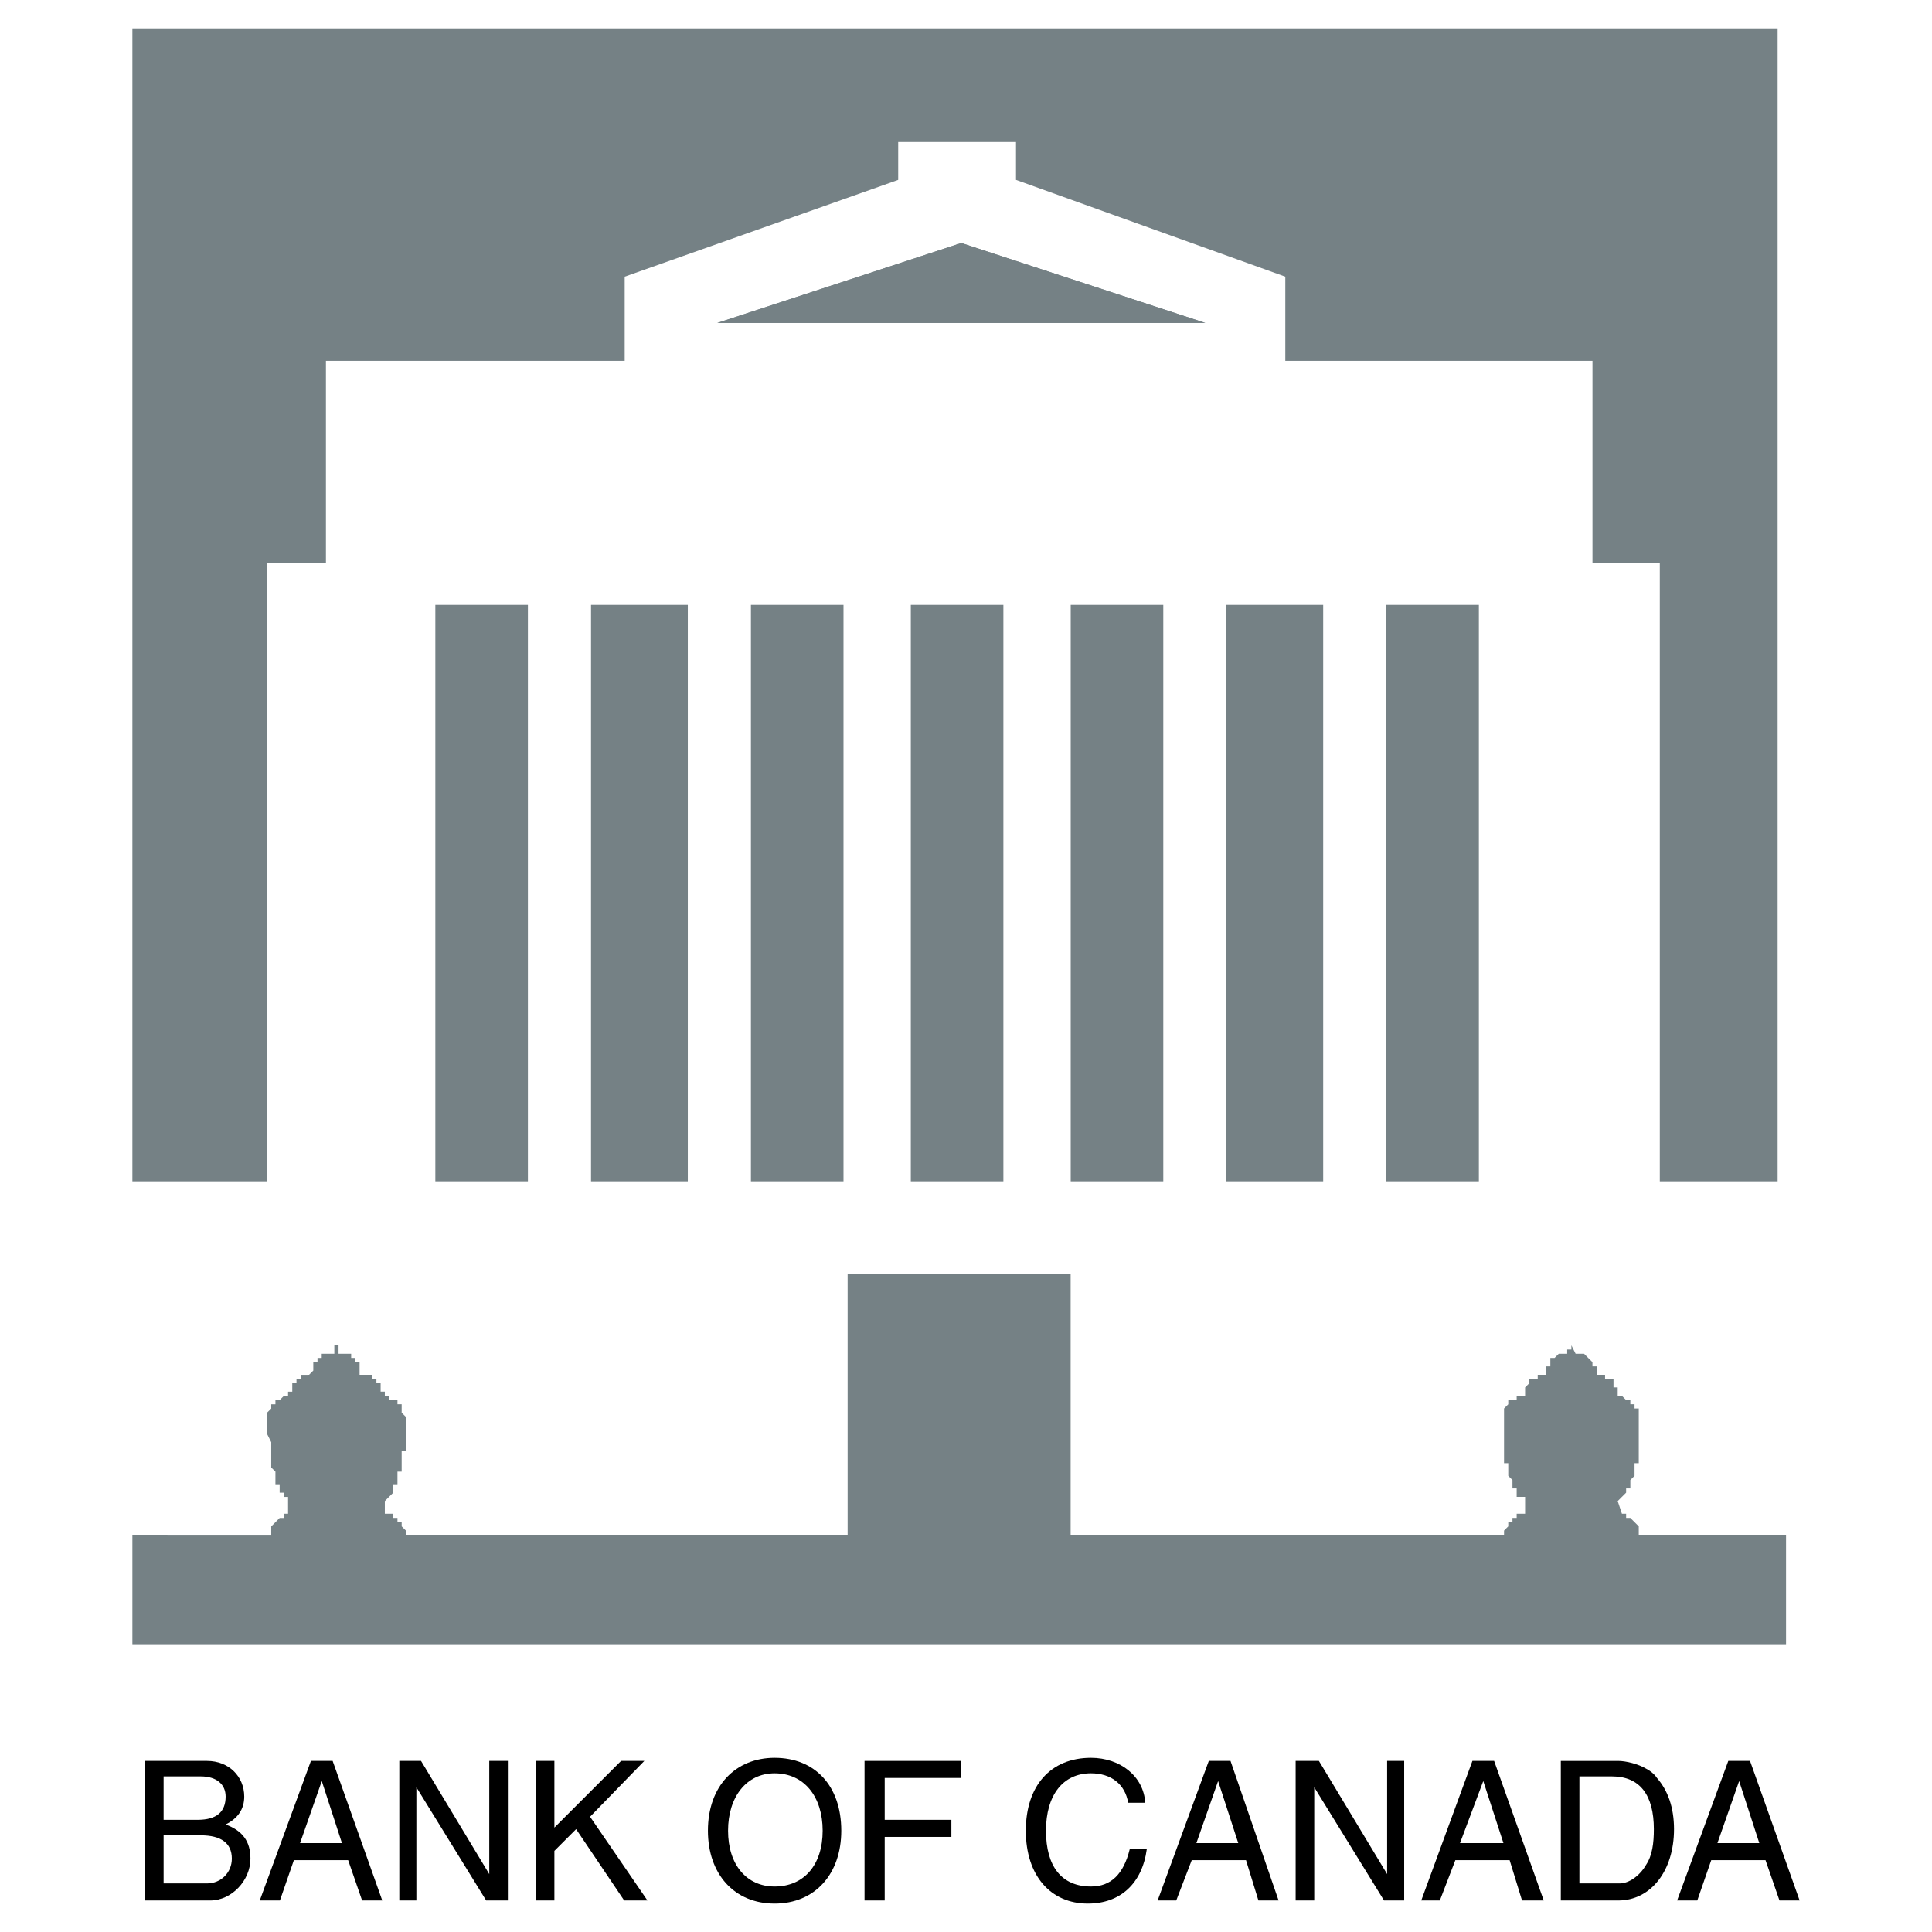 <?xml version="1.0" encoding="utf-8"?>
<!-- Generator: Adobe Illustrator 13.0.0, SVG Export Plug-In . SVG Version: 6.00 Build 14948)  -->
<!DOCTYPE svg PUBLIC "-//W3C//DTD SVG 1.0//EN" "http://www.w3.org/TR/2001/REC-SVG-20010904/DTD/svg10.dtd">
<svg version="1.0" id="Layer_1" xmlns="http://www.w3.org/2000/svg" xmlns:xlink="http://www.w3.org/1999/xlink" x="0px" y="0px"
	 width="192.756px" height="192.756px" viewBox="0 0 192.756 192.756" enable-background="new 0 0 192.756 192.756"
	 xml:space="preserve">
<g>
	<polygon fill-rule="evenodd" clip-rule="evenodd" fill="#FFFFFF" points="0,0 192.756,0 192.756,192.756 0,192.756 0,0 	"/>
	<polygon fill-rule="evenodd" clip-rule="evenodd" fill="#758185" points="120.259,32.221 71.561,32.221 95.91,24.245 
		120.259,32.221 	"/>
	<polygon fill-rule="evenodd" clip-rule="evenodd" fill="#758185" points="71.561,32.221 95.91,24.245 120.259,32.221 
		71.561,32.221 	"/>
	<polygon fill-rule="evenodd" clip-rule="evenodd" fill="#758185" points="58.967,60.349 68.623,60.349 68.623,117.863 
		58.967,117.863 58.967,60.349 	"/>
	<polygon fill-rule="evenodd" clip-rule="evenodd" fill="#758185" points="74.92,60.349 84.156,60.349 84.156,117.863 
		74.92,117.863 74.92,60.349 	"/>
	<polygon fill-rule="evenodd" clip-rule="evenodd" fill="#758185" points="43.434,60.349 52.67,60.349 52.67,117.863 
		43.434,117.863 43.434,60.349 	"/>
	<polygon fill-rule="evenodd" clip-rule="evenodd" fill="#758185" points="90.872,60.349 100.108,60.349 100.108,117.863 
		90.872,117.863 90.872,60.349 	"/>
	<polygon fill-rule="evenodd" clip-rule="evenodd" fill="#758185" points="122.358,60.349 132.014,60.349 132.014,117.863 
		122.358,117.863 122.358,60.349 	"/>
	<polygon fill-rule="evenodd" clip-rule="evenodd" fill="#758185" points="106.825,60.349 116.061,60.349 116.061,117.863 
		106.825,117.863 106.825,60.349 	"/>
	<polygon fill-rule="evenodd" clip-rule="evenodd" fill="#758185" points="138.311,60.349 147.547,60.349 147.547,117.863 
		138.311,117.863 138.311,60.349 	"/>
	<polygon fill-rule="evenodd" clip-rule="evenodd" fill="#758185" points="13.208,117.863 26.642,117.863 26.642,56.15 
		32.519,56.15 32.519,36 62.325,36 62.325,27.604 89.613,17.948 89.613,14.169 101.367,14.169 101.367,17.948 128.235,27.604 
		128.235,36 158.882,36 158.882,56.15 165.599,56.15 165.599,117.863 177.354,117.863 177.354,2.834 13.208,2.834 13.208,117.863 	
		"/>
	<path fill-rule="evenodd" clip-rule="evenodd" d="M14.467,175.688v13.924h6.189h0.31c2.166,0,4.022-2.01,4.022-4.176
		c0-1.703-0.773-2.785-2.475-3.404c1.238-0.619,1.856-1.547,1.856-2.785c0-2.012-1.547-3.559-3.713-3.559H14.467L14.467,175.688z
		 M16.324,181.566v-4.332h3.403h0.31c1.547,0,2.476,0.773,2.476,2.012c0,1.547-0.928,2.32-2.785,2.32H16.324L16.324,181.566z
		 M16.324,187.91v-4.797h3.713c2.011,0,3.094,0.773,3.094,2.322c0,1.393-1.083,2.475-2.475,2.475H16.324L16.324,187.91z"/>
	<path fill-rule="evenodd" clip-rule="evenodd" d="M31.021,175.688l-5.105,13.924h2.011l1.393-4.021h5.415l1.392,4.021h2.012
		l-4.951-13.924H31.021L31.021,175.688z M32.104,177.699l2.011,6.188h-4.177L32.104,177.699L32.104,177.699z"/>
	<polygon fill-rule="evenodd" clip-rule="evenodd" points="39.84,175.688 39.84,189.611 41.542,189.611 41.542,178.318 
		48.504,189.611 50.67,189.611 50.67,175.688 48.814,175.688 48.814,186.982 42.006,175.688 39.84,175.688 	"/>
	<polygon fill-rule="evenodd" clip-rule="evenodd" points="53.455,175.688 53.455,189.611 55.312,189.611 55.312,184.662 
		57.478,182.496 62.274,189.611 64.595,189.611 58.87,181.258 64.285,175.688 61.965,175.688 55.312,182.34 55.312,175.688 
		53.455,175.688 	"/>
	<path fill-rule="evenodd" clip-rule="evenodd" d="M77.281,175.379c-3.868,0-6.652,2.783-6.652,7.271
		c0,4.332,2.63,7.271,6.652,7.271s6.653-2.939,6.653-7.271C83.934,178.162,81.304,175.379,77.281,175.379L77.281,175.379
		L77.281,175.379z M77.281,176.926c2.94,0,4.796,2.32,4.796,5.725c0,3.402-1.856,5.568-4.796,5.568
		c-2.785,0-4.642-2.166-4.642-5.568C72.64,179.246,74.497,176.926,77.281,176.926L77.281,176.926L77.281,176.926z"/>
	<polygon fill-rule="evenodd" clip-rule="evenodd" points="86.255,175.688 86.255,189.611 88.266,189.611 88.266,183.27 
		94.919,183.27 94.919,181.566 88.266,181.566 88.266,177.389 95.847,177.389 95.847,175.688 86.255,175.688 	"/>
	<path fill-rule="evenodd" clip-rule="evenodd" d="M114.259,179.865c-0.155-2.631-2.476-4.486-5.415-4.486
		c-4.023,0-6.498,2.783-6.498,7.271c0,4.486,2.475,7.271,6.188,7.271c3.249,0,5.415-2.012,5.879-5.416h-1.702
		c-0.618,2.477-1.856,3.713-3.867,3.713c-2.939,0-4.487-2.01-4.487-5.568s1.702-5.725,4.487-5.725c2.011,0,3.403,1.082,3.713,2.939
		H114.259L114.259,179.865z"/>
	<path fill-rule="evenodd" clip-rule="evenodd" d="M120.602,175.688l-5.105,13.924h1.856l1.547-4.021h5.415l1.238,4.021h2.012
		l-4.797-13.924H120.602L120.602,175.688z M121.53,177.699l2.011,6.188h-4.177L121.53,177.699L121.53,177.699z"/>
	<polygon fill-rule="evenodd" clip-rule="evenodd" points="129.266,175.688 129.266,189.611 131.122,189.611 131.122,178.318 
		138.084,189.611 140.096,189.611 140.096,175.688 138.394,175.688 138.394,186.982 131.587,175.688 129.266,175.688 	"/>
	<path fill-rule="evenodd" clip-rule="evenodd" d="M146.903,175.688l-5.105,13.924h1.856l1.547-4.021h5.415l1.238,4.021h2.166
		l-4.951-13.924H146.903L146.903,175.688z M147.986,177.699l2.012,6.188h-4.332L147.986,177.699L147.986,177.699z"/>
	<path fill-rule="evenodd" clip-rule="evenodd" d="M155.723,175.688v13.924h5.724c3.249,0,5.57-2.939,5.57-7.115
		c0-2.168-0.619-3.869-1.702-5.107c-0.31-0.463-0.773-0.773-1.083-0.928c-0.773-0.465-2.012-0.773-2.785-0.773H155.723
		L155.723,175.688z M157.578,187.91v-10.676h3.25c2.784,0,4.177,1.857,4.177,5.262c0,1.391-0.154,2.629-0.773,3.557
		c-0.619,1.084-1.702,1.857-2.63,1.857H157.578L157.578,187.91z"/>
	<path fill-rule="evenodd" clip-rule="evenodd" d="M172.432,175.688l-5.105,13.924h2.011l1.393-4.021h5.415l1.393,4.021h2.011
		l-4.95-13.924H172.432L172.432,175.688z M173.515,177.699l2.011,6.188h-4.177L173.515,177.699L173.515,177.699z"/>
	<path fill-rule="evenodd" clip-rule="evenodd" fill="#758185" d="M178.193,153.127H163.5v-0.42l0,0l0,0v-0.42l0,0l0,0l0,0l0,0
		l-0.42-0.42l0,0l0,0l0,0l0,0l-0.42-0.42l0,0l0,0l0,0h-0.42l0,0v-0.42l0,0l0,0h-0.42l0,0l0,0l0,0l0,0l-0.42-1.26l0.84-0.84v-0.42
		h0.42v-0.42l0,0v-0.418l0.42-0.42l0,0v-0.42l0,0v-0.42v-0.42h0.42v-0.42v-0.42l0,0v-0.42l0,0v-0.42v-0.42v-0.84l0,0v-0.42v-0.42
		v-0.42v-0.42v-0.42l0,0v-0.418l0,0h-0.42v-0.42l0,0l0,0l0,0l0,0h-0.42v-0.42l0,0l0,0l0,0l0,0l0,0h-0.42l0,0l0,0l0,0l0,0l-0.42-0.42
		l0,0l0,0l0,0l0,0l0,0h-0.42l0,0v-0.42l0,0l0,0l0,0v-0.42l0,0l0,0l0,0h-0.42l0,0l0,0v-0.42l0,0l0,0l0,0l0,0l0,0l0,0l0,0v-0.42h-0.42
		l0,0l0,0l0,0l0,0l0,0l0,0l0,0h-0.42l0,0v-0.42l0,0l0,0h-0.419l0,0l0,0l0,0l0,0l0,0h-0.42l0,0v-0.42l0,0l0,0l0,0v-0.42h-0.42l0,0
		l0,0l0,0v-0.42l0,0l0,0l0,0l0,0l0,0l-0.42-0.42l0,0l0,0l0,0l0,0l0,0l0,0l0,0l0,0l-0.42-0.42l0,0l0,0l0,0l0,0l0,0h-0.42l0,0l0,0
		h-0.42l0,0l0,0l0,0l0,0l-0.42-0.84l0,0l0,0l0,0l0,0l0,0l0,0v0.42l0,0l0,0h-0.419l0,0l0,0l0,0v0.42l0,0l0,0h-0.42l0,0l0,0l0,0h-0.42
		l0,0l0,0l0,0l0,0l0,0l-0.42,0.42l0,0l0,0l0,0l0,0l0,0h-0.42l0,0v0.42l0,0l0,0l0,0l0,0l0,0v0.42h-0.42l0,0l0,0l0,0l0,0v0.42l0,0l0,0
		l0,0v0.42l0,0h-0.42l0,0l0,0l0,0l0,0h-0.42l0,0l0,0l0,0v0.42h-0.42l0,0l0,0l0,0l0,0l0,0l0,0l0,0h-0.419v0.42l0,0l0,0l0,0l0,0l0,0
		l-0.42,0.42l0,0l0,0l0,0l0,0v0.42l0,0l0,0v0.42l0,0h-0.42l0,0l0,0l0,0h-0.42l0,0l0,0v0.42l0,0l0,0h-0.42l0,0l0,0l0,0l0,0l0,0l0,0
		h-0.42v0.42l0,0l0,0l0,0l0,0l0,0l-0.42,0.42l0,0l0,0v0.418v0.42l0,0v0.42v0.84v0.42l0,0v0.42v0.42l0,0v0.42v0.42v0.42v0.42v0.42
		h0.42l0,0l0,0v0.42l0,0l0,0v0.42l0,0l0,0v0.42l0,0l0,0l0,0l0,0l0.42,0.42l0,0l0,0l0,0v0.418l0,0l0,0l0,0v0.42l0,0l0,0h0.42l0,0
		v0.42l0,0l0,0l0,0l0,0l0,0v0.42l0,0h0.42l0,0l0,0l0,0l0,0h0.42l0,0l0,0l0,0l0,0v1.68l0,0h-0.42l0,0l0,0l0,0l0,0h-0.42v0.42l0,0l0,0
		l0,0h-0.42l0,0v0.42l0,0l0,0h-0.42l0,0l0,0v0.42l0,0l0,0l0,0l-0.42,0.42l0,0v0.42l0,0h-18.892h-18.892h-5.457v-26.029h-22.25
		v26.029h-5.038H40.495l0,0l0,0v-0.42l0,0l0,0l-0.42-0.42l0,0l0,0l0,0l0,0v-0.42l0,0l0,0h-0.419l0,0v-0.42l0,0l0,0h-0.42l0,0l0,0
		v-0.42h-0.42l0,0l0,0l0,0h-0.42l0,0l0,0v-1.26l0.84-0.84v-0.42l0,0v-0.42h0.42v-0.418v-0.42v-0.42h0.419v-0.42v-0.42l0,0v-0.42
		v-0.42l0,0v-0.42h0.42v-0.42v-1.26l0,0v-0.42v-0.84l0,0v-0.42l-0.42-0.42l0,0v-0.418l0,0l0,0v-0.42l0,0l0,0l0,0h-0.419l0,0l0,0
		v-0.42l0,0l0,0h-0.42l0,0l0,0l0,0l0,0l0,0h-0.42l0,0v-0.42l0,0h-0.42l0,0l0,0l0,0l0,0l0,0v-0.42h-0.419l0,0l0,0v-0.42l0,0l0,0l0,0
		l0,0l0,0v-0.42l0,0l0,0l0,0h-0.42l0,0l0,0l0,0v-0.42l0,0l0,0l0,0l0,0h-0.42l0,0l0,0l0,0l0,0v-0.42h-0.42l0,0l0,0l0,0l0,0h-0.419
		l0,0l0,0l0,0h-0.42l0,0v-0.42l0,0l0,0l0,0v-0.42l0,0l0,0l0,0l0,0v-0.42l0,0h-0.42l0,0l0,0l0,0v-0.42l0,0l0,0l0,0l0,0l0,0h-0.42l0,0
		l0,0l0,0v-0.42l0,0l0,0h-0.42l0,0l0,0l0,0l0,0h-0.419l0,0h-0.42l0,0l0,0v-0.84l0,0l0,0l0,0l0,0h-0.42l0,0v0.42l0,0l0,0l0,0l0,0l0,0
		l0,0v0.42h-0.42l0,0l0,0l0,0h-0.419l0,0l0,0l0,0l0,0h-0.42l0,0l0,0v0.42l0,0l0,0h-0.42l0,0l0,0l0,0l0,0l0,0v0.42l0,0l0,0h-0.42l0,0
		v0.42l0,0l0,0l0,0l0,0l0,0l0,0v0.42l0,0l0,0l-0.42,0.42l0,0l0,0l0,0l0,0H30.42l0,0l0,0l0,0l0,0H30v0.42l0,0l0,0h-0.42l0,0l0,0l0,0
		l0,0l0,0v0.42l0,0h-0.42l0,0l0,0l0,0v0.42l0,0l0,0l0,0l0,0v0.42h-0.419l0,0v0.42l0,0l0,0l0,0h-0.42l0,0l0,0l0,0l0,0l-0.42,0.42l0,0
		l0,0l0,0l0,0l0,0h-0.42l0,0l0,0l0,0l0,0v0.42l0,0l0,0h-0.419l0,0l0,0v0.42l0,0l0,0l-0.42,0.418v0.42l0,0v0.42v0.84v0.42l0,0
		l0.42,0.84l0,0v0.42v0.42v0.42v0.42l0,0l0,0v0.42l0,0v0.42l0,0l0,0l0.419,0.42l0,0l0,0v0.42l0,0l0,0l0,0l0,0v0.42l0,0l0,0l0,0
		v0.418l0,0h0.42l0,0v0.42l0,0l0,0l0,0l0,0v0.42l0,0l0,0h0.42l0,0l0,0v0.42l0,0l0,0l0,0l0,0h0.42l0,0l0,0l0,0l0,0l0,0l0,0v1.68l0,0
		l0,0l0,0l0,0h-0.42l0,0l0,0v0.42h-0.42l0,0l0,0l0,0l-0.42,0.42l0,0l0,0l0,0l0,0l0,0l-0.419,0.42l0,0l0,0l0,0v0.42l0,0l0,0l0,0v0.42
		H13.208v10.914h164.986V153.127L178.193,153.127z M150.065,153.127L150.065,153.127L150.065,153.127z"/>
</g>
</svg>
